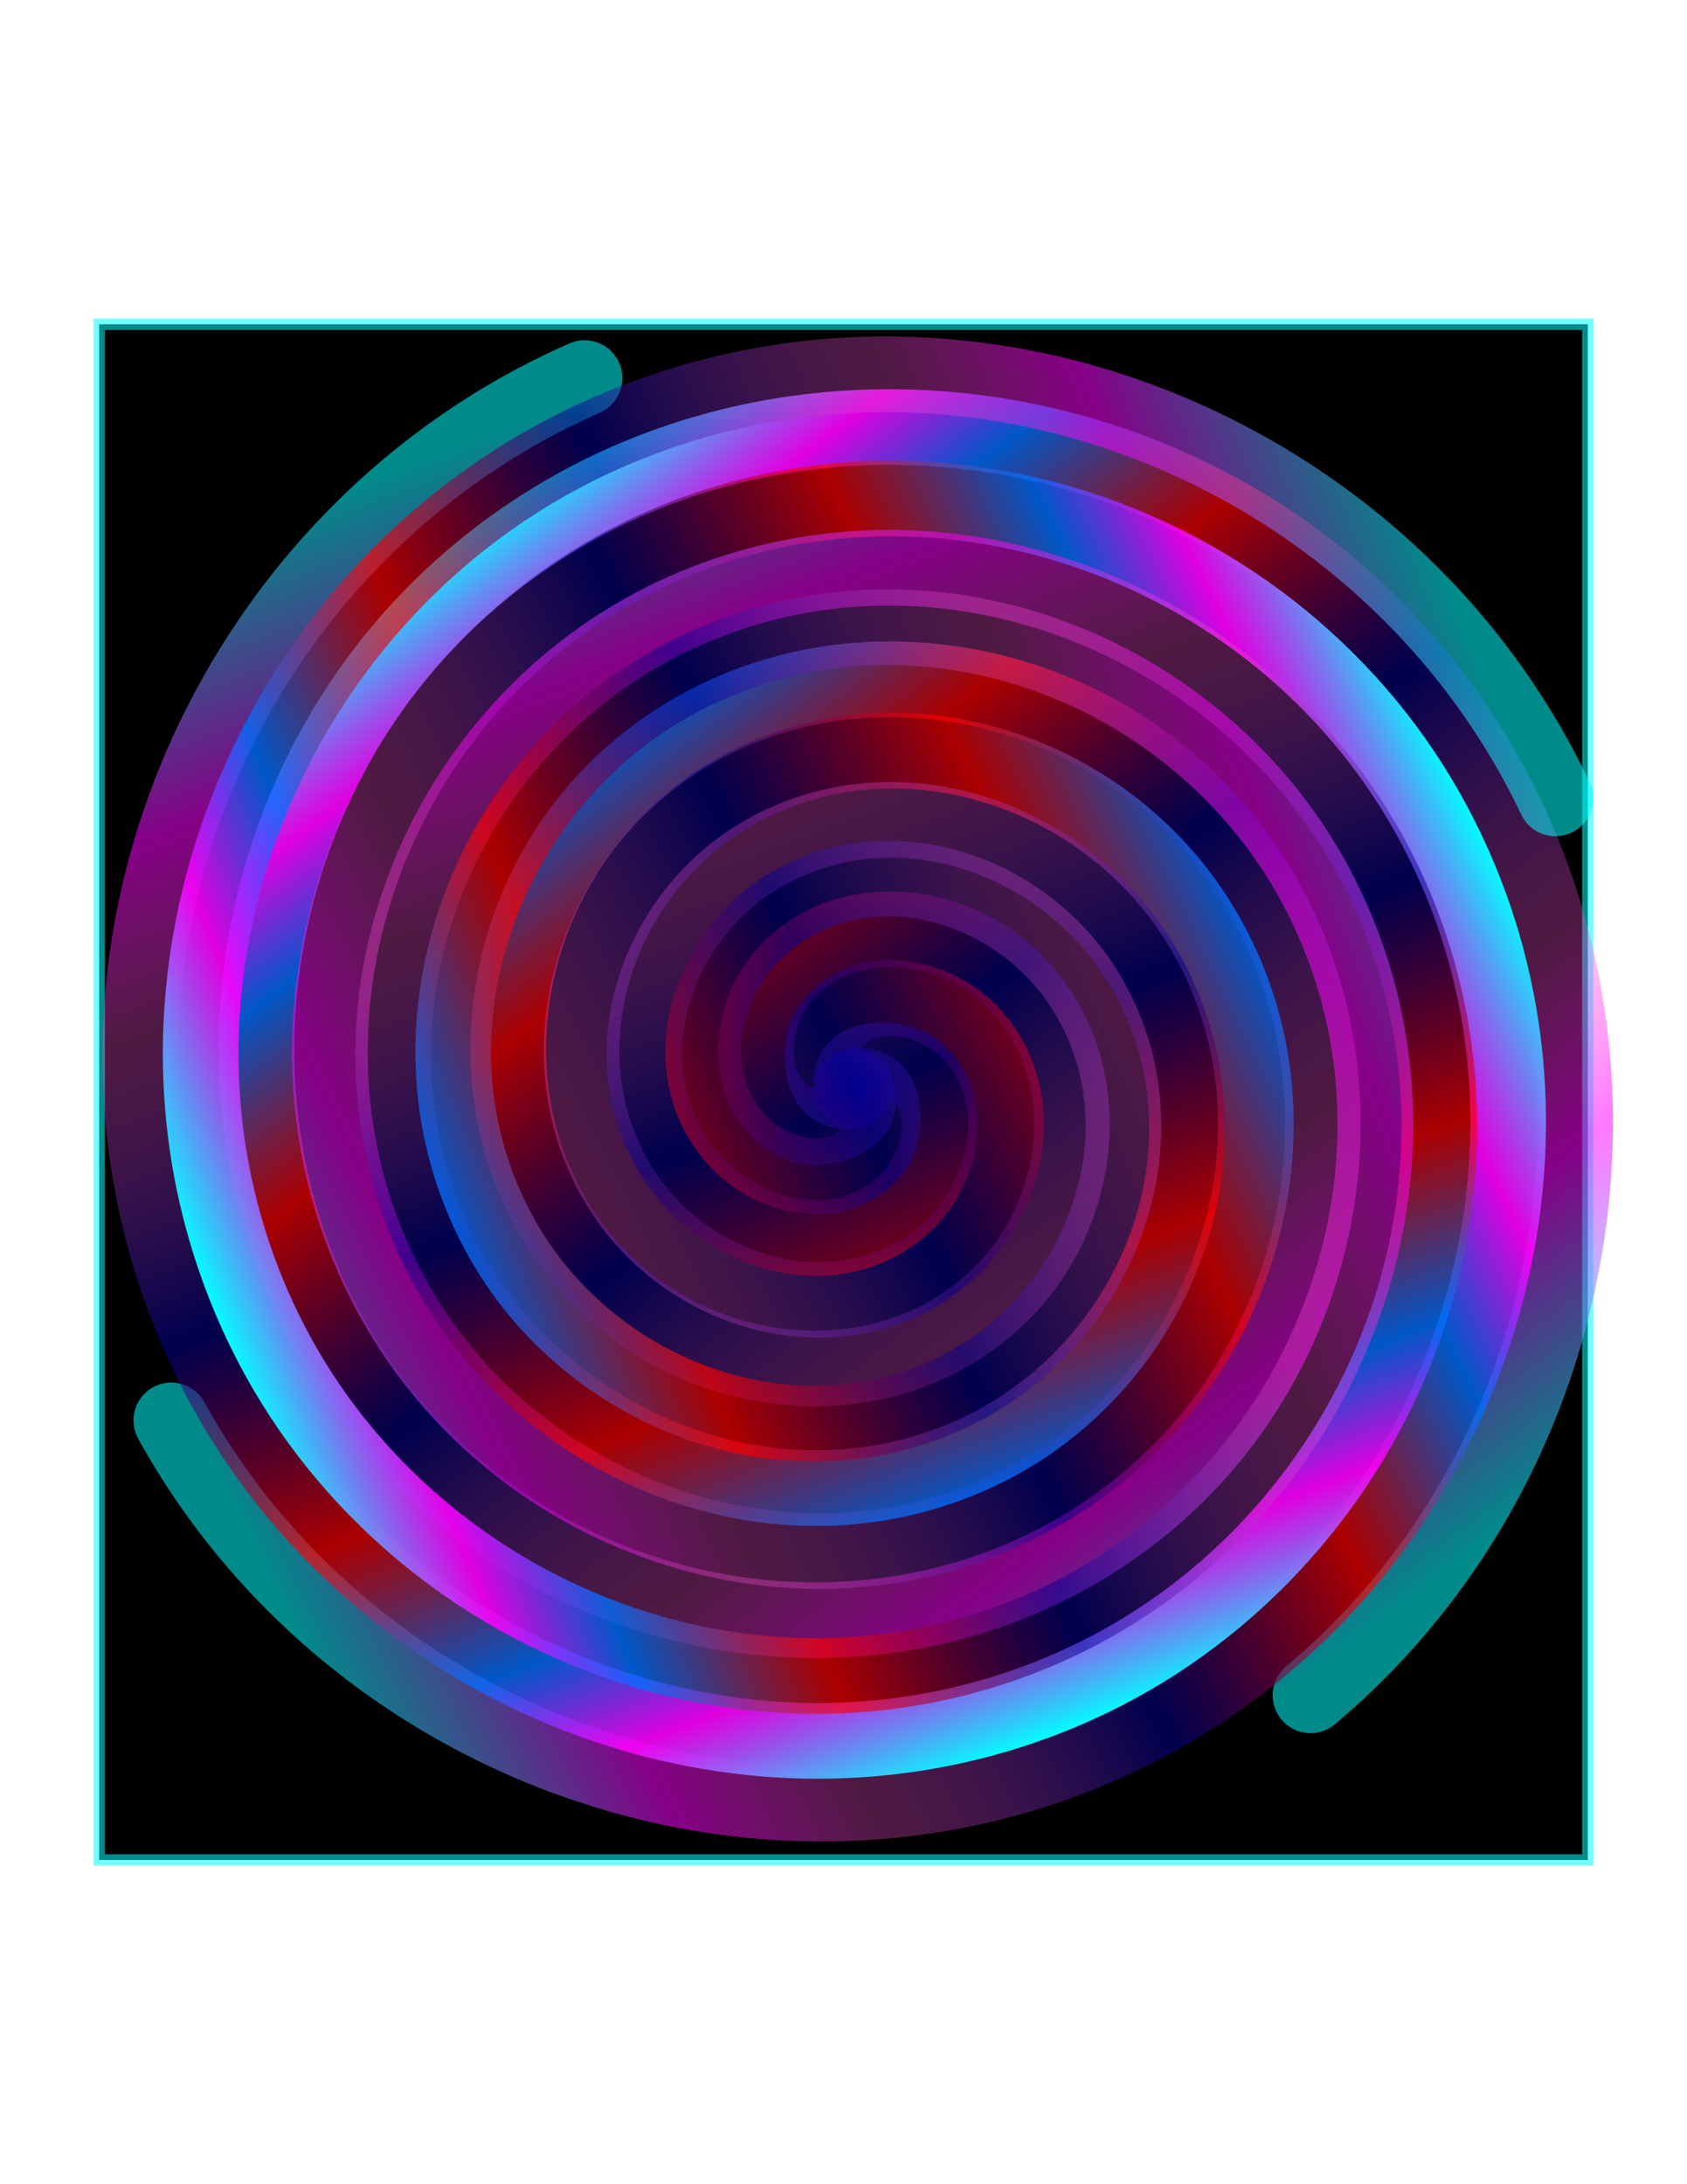 <?xml version="1.0" encoding="UTF-8"?>
<svg width="8.5in" height="11in" version="1.1" viewBox="0 0 765 990" xmlns="http://www.w3.org/2000/svg" xmlns:xlink="http://www.w3.org/1999/xlink">
<defs>
<linearGradient id="b">
<stop stop-color="#0ff" offset="0"/>
<stop stop-color="#f0f" stop-opacity=".878" offset=".099"/>
<stop stop-color="#0070ff" stop-opacity=".784" offset=".178"/>
<stop stop-color="#f00" stop-opacity=".671" offset=".305"/>
<stop stop-color="#000094" stop-opacity=".518" offset=".477"/>
<stop stop-color="#ff54d6" stop-opacity=".306" offset=".689"/>
<stop stop-color="#f0f" stop-opacity=".528" offset=".816"/>
<stop stop-color="#0ff" stop-opacity=".547" offset="1"/>
</linearGradient>
<linearGradient id="a" x1="175.31" x2="562.5" y1="71.125" y2="585" gradientUnits="userSpaceOnUse" xlink:href="#b"/>
<filter id="c" x="-.012" y="-.012" width="1.024" height="1.024" color-interpolation-filters="sRGB">
<feGaussianBlur stdDeviation="3.353"/>
</filter>
</defs>
<rect x="44.975" y="146.97" width="675.05" height="696.06" stroke="#0ff" stroke-linecap="round" stroke-opacity=".547" stroke-width="5.152"/>
<g transform="translate(26.653 177.56)" fill="none" filter="url(#c)" stroke="url(#a)" stroke-linecap="round" stroke-width="34.3">
<path d="m360 315c10.409 13.831-13.508 20.855-22.987 17.301-25.689-9.631-25.158-44.202-11.615-63.275 24.226-34.118 74.254-31.454 103.56-5.928 43.013 37.46 38.002 104.74 0.242 143.85-50.329 52.134-135.38 44.661-184.14-5.444-61.364-63.053-51.379-166.09 11.131-224.43 75.707-70.655 196.85-58.13 264.72 16.817 79.981 88.322 64.902 227.63-22.503 305-100.91 89.331-258.43 71.689-345.29-28.19-98.697-113.49-78.485-289.24 33.876-385.58 126.05-108.07 320.07-85.289 425.87 39.562 117.46 138.61 92.098 350.9-45.249 466.16"/>
<path transform="matrix(.64 .769 -.769 .64 372.66 -163.18)" d="m360 315c10.409 13.831-13.508 20.855-22.987 17.301-25.689-9.631-25.158-44.202-11.615-63.275 24.226-34.118 74.254-31.454 103.56-5.928 43.013 37.46 38.002 104.74 0.242 143.85-50.329 52.134-135.38 44.661-184.14-5.444-61.364-63.053-51.379-166.09 11.131-224.43 75.707-70.655 196.85-58.13 264.72 16.817 79.981 88.322 64.902 227.63-22.503 305-100.91 89.331-258.43 71.689-345.29-28.19-98.697-113.49-78.485-289.24 33.876-385.58 126.05-108.07 320.07-85.289 425.87 39.562 117.46 138.61 92.098 350.9-45.249 466.16"/>
<path transform="matrix(-.192 .981 -.981 -.192 739.61 22.855)" d="m360 315c10.409 13.831-13.508 20.855-22.987 17.301-25.689-9.631-25.158-44.202-11.615-63.275 24.226-34.118 74.254-31.454 103.56-5.928 43.013 37.46 38.002 104.74 0.242 143.85-50.329 52.134-135.38 44.661-184.14-5.444-61.364-63.053-51.379-166.09 11.131-224.43 75.707-70.655 196.85-58.13 264.72 16.817 79.981 88.322 64.902 227.63-22.503 305-100.91 89.331-258.43 71.689-345.29-28.19-98.697-113.49-78.485-289.24 33.876-385.58 126.05-108.07 320.07-85.289 425.87 39.562 117.46 138.61 92.098 350.9-45.249 466.16"/>
<path transform="matrix(-.879 .476 -.476 -.879 827.75 422.15)" d="m360 315c10.409 13.831-13.508 20.855-22.987 17.301-25.689-9.631-25.158-44.202-11.615-63.275 24.226-34.118 74.254-31.454 103.56-5.928 43.013 37.46 38.002 104.74 0.242 143.85-50.329 52.134-135.38 44.661-184.14-5.444-61.364-63.053-51.379-166.09 11.131-224.43 75.707-70.655 196.85-58.13 264.72 16.817 79.981 88.322 64.902 227.63-22.503 305-100.91 89.331-258.43 71.689-345.29-28.19-98.697-113.49-78.485-289.24 33.876-385.58 126.05-108.07 320.07-85.289 425.87 39.562 117.46 138.61 92.098 350.9-45.249 466.16"/>
<path transform="matrix(-.96 -.281 .281 -.96 617.29 720.53)" d="m360 315c10.409 13.831-13.508 20.855-22.987 17.301-25.689-9.631-25.158-44.202-11.615-63.275 24.226-34.118 74.254-31.454 103.56-5.928 43.013 37.46 38.002 104.74 0.242 143.85-50.329 52.134-135.38 44.661-184.14-5.444-61.364-63.053-51.379-166.09 11.131-224.43 75.707-70.655 196.85-58.13 264.72 16.817 79.981 88.322 64.902 227.63-22.503 305-100.91 89.331-258.43 71.689-345.29-28.19-98.697-113.49-78.485-289.24 33.876-385.58 126.05-108.07 320.07-85.289 425.87 39.562 117.46 138.61 92.098 350.9-45.249 466.16"/>
<path transform="matrix(-.52 -.854 .854 -.52 277.85 788.03)" d="m360 315c10.409 13.831-13.508 20.855-22.987 17.301-25.689-9.631-25.158-44.202-11.615-63.275 24.226-34.118 74.254-31.454 103.56-5.928 43.013 37.46 38.002 104.74 0.242 143.85-50.329 52.134-135.38 44.661-184.14-5.444-61.364-63.053-51.379-166.09 11.131-224.43 75.707-70.655 196.85-58.13 264.72 16.817 79.981 88.322 64.902 227.63-22.503 305-100.91 89.331-258.43 71.689-345.29-28.19-98.697-113.49-78.485-289.24 33.876-385.58 126.05-108.07 320.07-85.289 425.87 39.562 117.46 138.61 92.098 350.9-45.249 466.16"/>
<path transform="matrix(.252 -.968 .968 .252 -36.291 584.88)" d="m360 315c10.409 13.831-13.508 20.855-22.987 17.301-25.689-9.631-25.158-44.202-11.615-63.275 24.226-34.118 74.254-31.454 103.56-5.928 43.013 37.46 38.002 104.74 0.242 143.85-50.329 52.134-135.38 44.661-184.14-5.444-61.364-63.053-51.379-166.09 11.131-224.43 75.707-70.655 196.85-58.13 264.72 16.817 79.981 88.322 64.902 227.63-22.503 305-100.91 89.331-258.43 71.689-345.29-28.19-98.697-113.49-78.485-289.24 33.876-385.58 126.05-108.07 320.07-85.289 425.87 39.562 117.46 138.61 92.098 350.9-45.249 466.16"/>
</g>
</svg>
